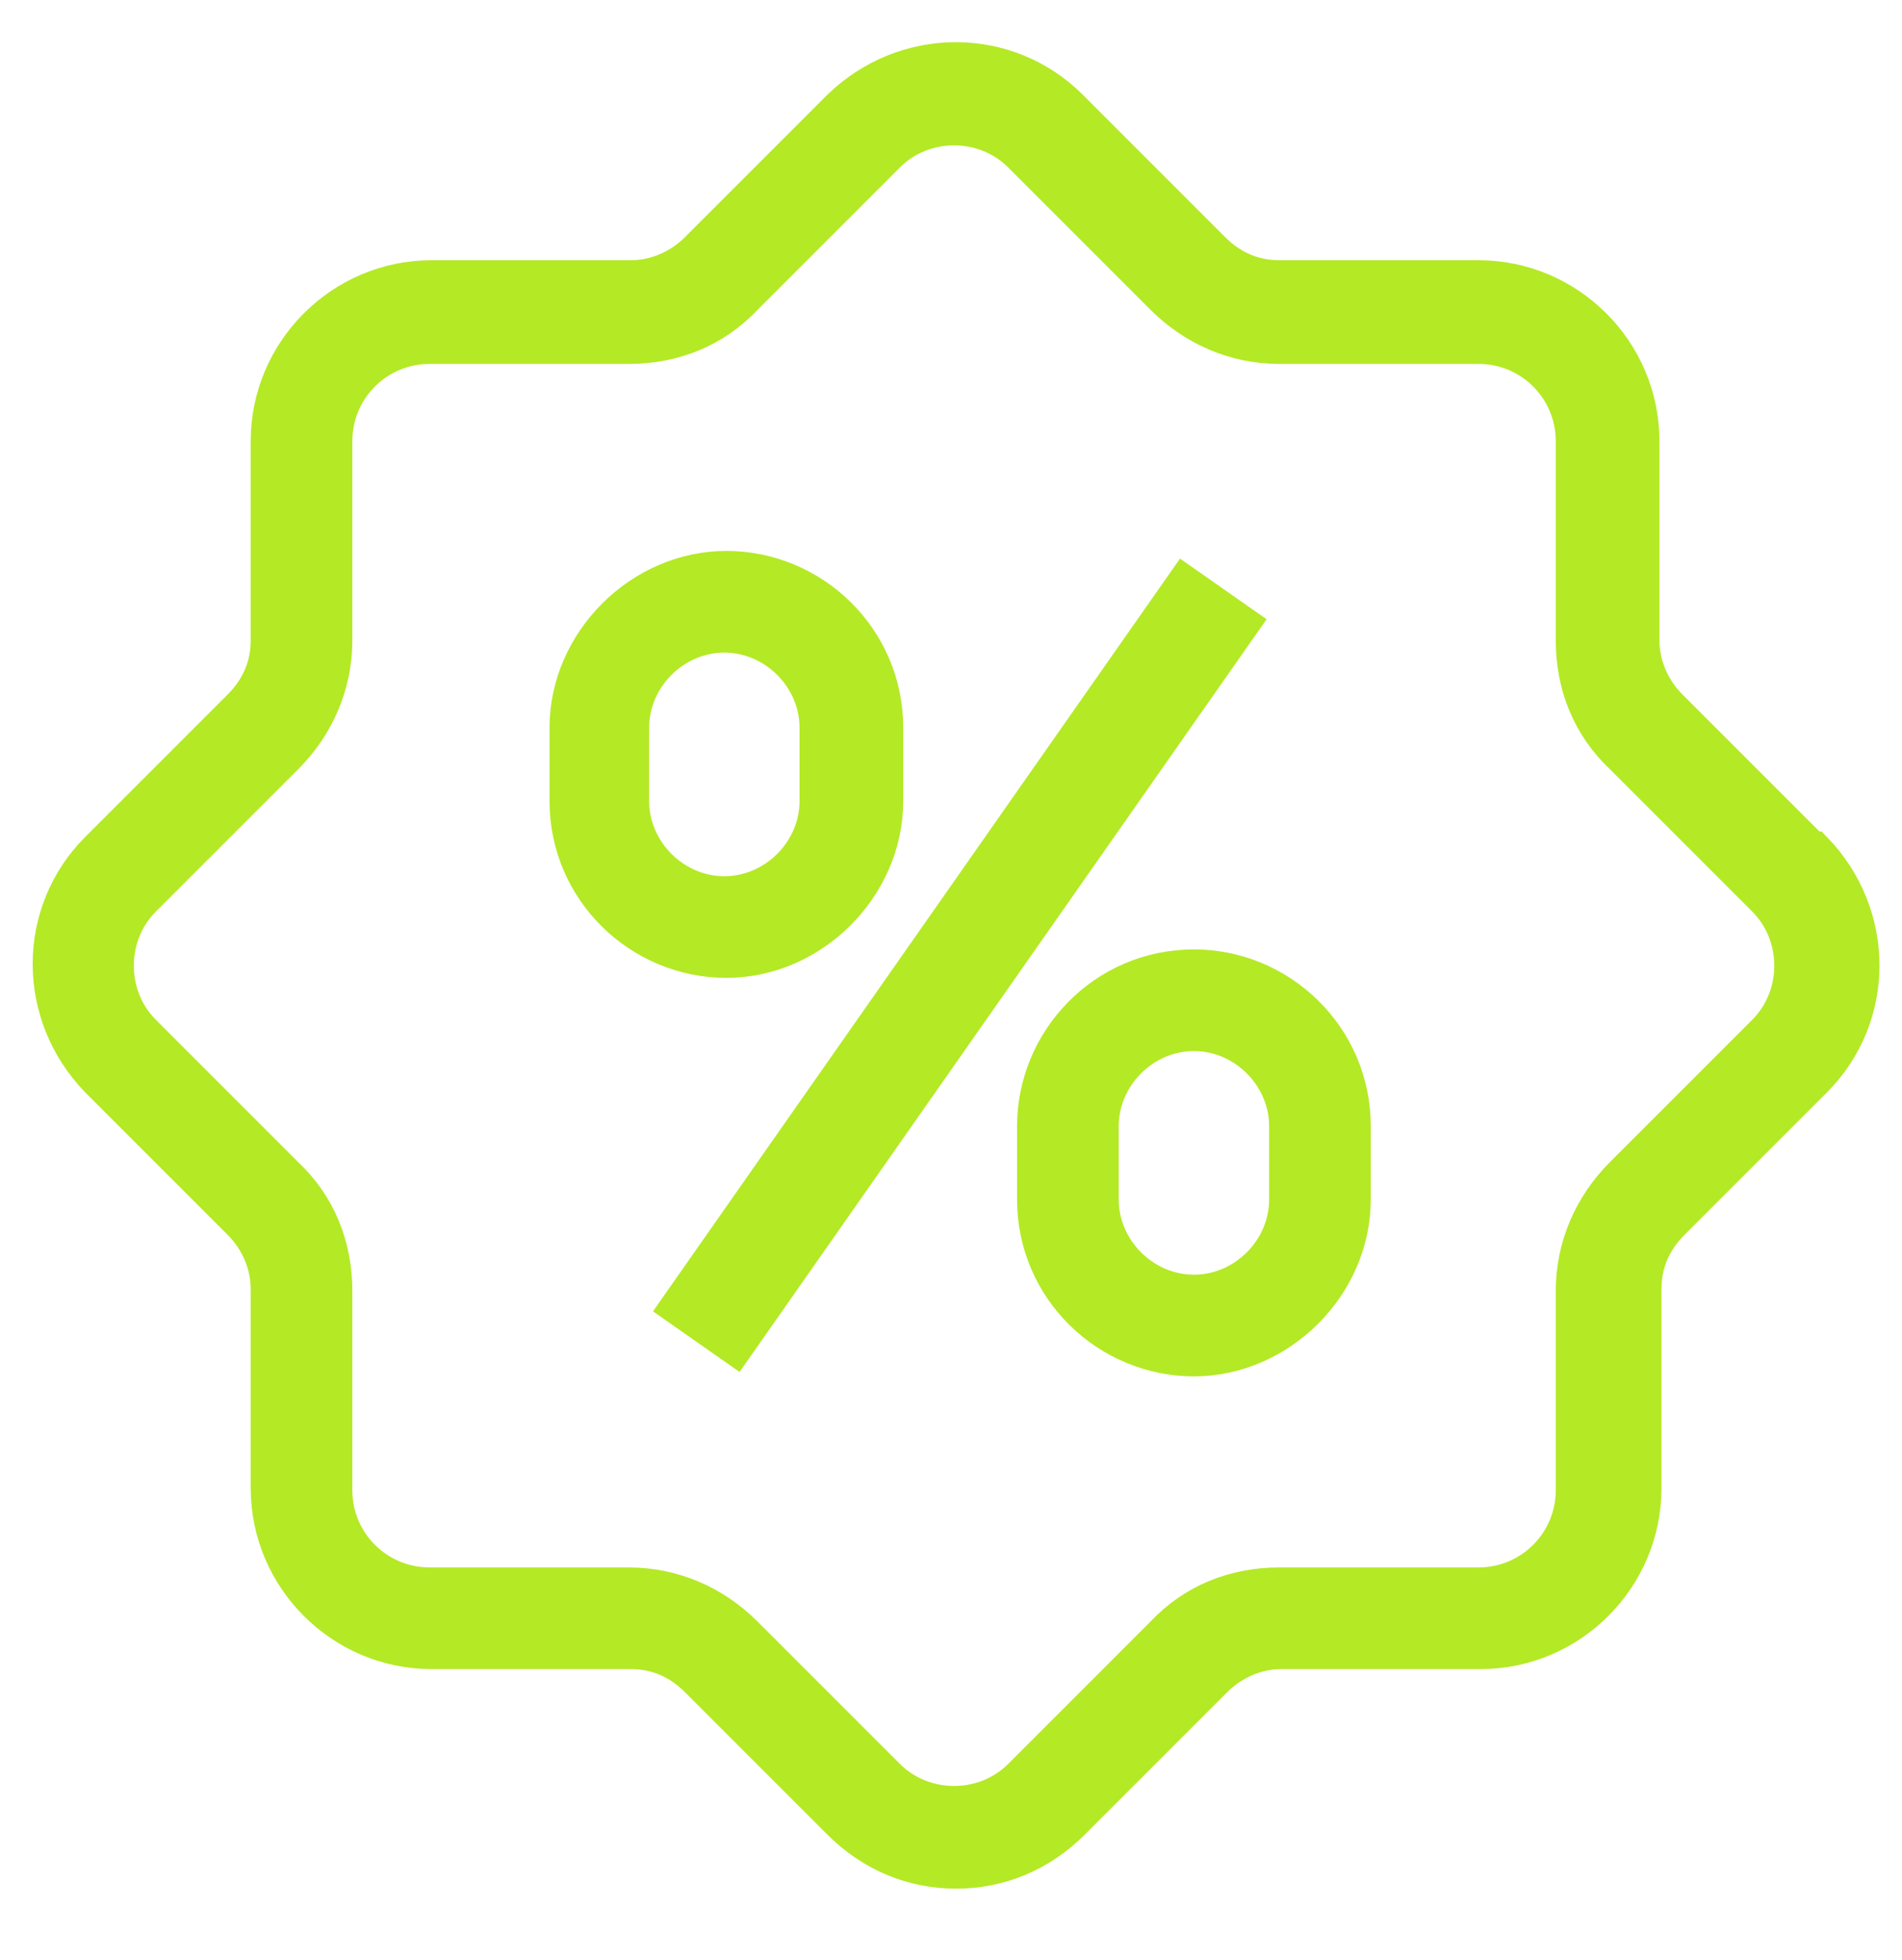 <?xml version="1.0" encoding="UTF-8"?>
<svg id="Laag_1" xmlns="http://www.w3.org/2000/svg" width="3.3cm" height="3.4cm" version="1.1" viewBox="0 0 93.5 96.4">
  <!-- Generator: Adobe Illustrator 29.1.0, SVG Export Plug-In . SVG Version: 2.1.0 Build 142)  -->
  <defs>
    <style>
      .st0 {
        fill-rule: evenodd;
      }

      .st0, .st1 {
        fill: #8cae44;
      }

      .st1 {
        stroke: #8cae44;
        stroke-width: 1.5px;
      }

      .st1, .st2 {
        stroke-miterlimit: 9.9;
      }

      .st3 {
        stroke-miterlimit: 9.9;
        stroke-width: 1.8px;
      }

      .st3, .st2 {
        fill: #b4e925;
        stroke: #b4e925;
      }

      .st2 {
        stroke-width: 1.8px;
      }

      .st4 {
        display: none;
      }
    </style>
  </defs>
  <g id="Laag_11" data-name="Laag_1" class="st4">
    <g>
      <path class="st1" d="M14.2,22h15.5c.9,0,1.6-.7,1.6-1.6s-.7-1.6-1.6-1.6h-15.5c-.9,0-1.6.7-1.6,1.6s.7,1.6,1.6,1.6Z"/>
      <path class="st1" d="M29.7,29.7c.9,0,1.6-.7,1.6-1.6s-.7-1.6-1.6-1.6h-15.5c-.9,0-1.6.7-1.6,1.6s.7,1.6,1.6,1.6h15.5Z"/>
      <path class="st1" d="M83.2,32.8h-8c-1.8-14.1-14-25-28.5-25s-9.2,1.2-13.4,3.3H10.3c-3,0-5.5,2.5-5.5,5.5v15.5c0,3,2.5,5.5,5.5,5.5h7.7c.2,4.4,1.4,7.9,1.4,8,1.2,3.6,2.9,5.7,4.6,7.8,1.3,1.6,2.6,3.3,3.9,5.8,1.6,3,2.7,6.4,3.3,9.9v7.5c0,2.5,2,4.5,4.5,4.5h.8v4.6c0,3.3,2.7,6,6,6h8.8c3.3,0,6-2.7,6-6v-4.6h.8c2.5,0,4.5-2,4.5-4.5v-7.5c.3-1.8.8-3.5,1.3-5l6.6-4.9h13.1c3,0,5.5-2.5,5.5-5.5v-15.5c0-3-2.5-5.5-5.5-5.5h-.2ZM7.9,32v-15.5c0-1.3,1-2.3,2.3-2.3h23.2c1.3,0,2.3,1,2.3,2.3v15.5c0,1.3-1,2.3-2.3,2.3h-2c-.9,0-1.6.7-1.6,1.6v2.7l-5.3-4h-.2s-.2,0-.3,0h-14.1c-1.3,0-2.3-1-2.3-2.3h0l.2-.2ZM26.5,51.5c-1.6-2.1-3-4-4.1-7,0,0-1.1-3.2-1.2-7.1h2.2l7.4,5.5c.3.2.6.3.9.3s.5,0,.7-.2c.5-.3.9-.8.9-1.4v-4.3h.4c3,0,5.5-2.5,5.5-5.5v-15.5c0-1.5-.6-2.9-1.6-3.9,3-1.2,6.2-1.8,9.3-1.8,12.7,0,23.5,9.5,25.3,22h-12.1c-3,0-5.5,2.5-5.5,5.5v15.5c0,3,2.5,5.5,5.5,5.5h.4v4.8c-.3,1.1-.6,2.3-.9,3.5h-11.2v-18.7l4.5-4.2c.6-.6.7-1.6,0-2.2-.6-.6-1.6-.7-2.2,0l-3.9,3.7-3.9-3.7c-.6-.6-1.6-.6-2.2,0-.6.6-.6,1.6,0,2.2l4.5,4.2v18.7h-11.2c-.7-3.5-1.9-6.8-3.4-9.7-1.4-2.7-2.9-4.6-4.2-6.3h0ZM54,85.6c0,1.6-1.3,2.8-2.8,2.8h-8.8c-1.6,0-2.8-1.3-2.8-2.8v-4.6h14.4v4.6h0ZM59.3,76.6c0,.8-.6,1.4-1.4,1.4h-22.2c-.8,0-1.4-.6-1.4-1.4v-6.1h24.9v6.1h0ZM85.6,53.8c0,1.3-1,2.3-2.3,2.3h-14.1c0,0-.2,0-.3,0h-.2l-5.3,4v-2.7c0-.9-.7-1.6-1.6-1.6h-2c-1.3,0-2.3-1-2.3-2.3v-15.5c0-1.3,1-2.3,2.3-2.3h23.2c1.3,0,2.3,1,2.3,2.3v15.5h0l.2.2Z"/>
      <path class="st1" d="M79.4,40.5h-15.5c-.9,0-1.6.7-1.6,1.6s.7,1.6,1.6,1.6h15.5c.9,0,1.6-.7,1.6-1.6s-.7-1.6-1.6-1.6Z"/>
      <path class="st1" d="M79.4,48.3h-15.5c-.9,0-1.6.7-1.6,1.6s.7,1.6,1.6,1.6h15.5c.9,0,1.6-.7,1.6-1.6s-.7-1.6-1.6-1.6Z"/>
    </g>
  </g>
  <g id="Laag_2">
    <g>
      <rect class="st3" x="25.5" y="45.8" width="43.4" height="3.4" transform="translate(-18.8 58.9) rotate(-55)"/>
      <path class="st2" d="M43.5,39.4v-3.6c0-4.4-3.6-7.8-7.8-7.8s-7.8,3.6-7.8,7.8v3.6c0,4.4,3.6,7.8,7.8,7.8s7.8-3.6,7.8-7.8ZM31,39.4v-3.6c0-2.5,2.1-4.6,4.6-4.6s4.6,2.1,4.6,4.6v3.6c0,2.5-2.1,4.6-4.6,4.6s-4.6-2.1-4.6-4.6Z"/>
      <path class="st2" d="M58.7,47.6c-4.4,0-7.8,3.6-7.8,7.8v3.6c0,4.4,3.6,7.8,7.8,7.8s7.8-3.6,7.8-7.8v-3.6c0-4.4-3.6-7.8-7.8-7.8ZM63.3,59c0,2.5-2.1,4.6-4.6,4.6s-4.6-2.1-4.6-4.6v-3.6c0-2.5,2.1-4.6,4.6-4.6s4.6,2.1,4.6,4.6v3.6Z"/>
      <path class="st2" d="M89.1,41.8l-7-7c-.9-.9-1.4-2.1-1.4-3.3v-9.8c0-4.4-3.6-8-8-8h-9.8c-1.3,0-2.4-.5-3.3-1.4l-7-7c-3.1-3.1-8.1-3.1-11.3,0l-7,7c-.9.9-2.1,1.4-3.3,1.4h-9.8c-4.4,0-8,3.6-8,8v9.8c0,1.3-.5,2.4-1.4,3.3l-7,7c-3.1,3.1-3.1,8.1,0,11.3l7,7c.9.9,1.4,2.1,1.4,3.3v9.8c0,4.4,3.6,8,8,8h9.8c1.3,0,2.4.5,3.3,1.4l7,7c1.6,1.6,3.6,2.4,5.7,2.4s4.1-.8,5.7-2.4l7-7c.9-.9,2.1-1.4,3.3-1.4h9.8c4.4,0,8-3.6,8-8v-9.8c0-1.3.5-2.4,1.4-3.3l7-7c3.1-3.1,3.1-8.1,0-11.3ZM86.8,50.8l-7,7c-1.5,1.5-2.4,3.5-2.4,5.7v9.8c0,2.6-2.1,4.7-4.7,4.7h-9.8c-2.2,0-4.2.8-5.7,2.4l-7,7c-1.8,1.8-4.8,1.8-6.6,0l-7-7c-1.5-1.5-3.5-2.4-5.7-2.4h-9.8c-2.6,0-4.7-2.1-4.7-4.7v-9.8c0-2.2-.8-4.2-2.4-5.7l-7-7c-1.8-1.8-1.8-4.8,0-6.6l7-7c1.5-1.5,2.4-3.5,2.4-5.7v-9.8c0-2.6,2.1-4.7,4.7-4.7h9.8c2.2,0,4.2-.8,5.7-2.4l7-7c1.8-1.8,4.8-1.8,6.6,0l7,7c1.5,1.5,3.5,2.4,5.7,2.4h9.8c2.6,0,4.7,2.1,4.7,4.7v9.8c0,2.2.8,4.2,2.4,5.7l7,7c1.8,1.8,1.8,4.8,0,6.6Z"/>
    </g>
  </g>
  <g id="Laag_3" class="st4">
    <path class="st0" d="M68.4,57c2.2,0,3.9-1.8,3.9-3.9s-1.8-3.9-3.9-3.9-3.9,1.8-3.9,3.9,1.8,3.9,3.9,3.9h0ZM86.7,61.7h-22.1l-7.6-8.4,7.6-8.4h22.1v16.9ZM89.1,40h-1.6v-19.3c0-1.3-1.1-2.4-2.4-2.4h-4.6v-8.4c0-1.3-1.1-2.4-2.4-2.4h-11c-1,0-1.8.6-2.2,1.5-.3.7-.2,1.6.2,2.2.4.7,1.2,1.1,2,1.1h8.6v6.1h-13.2c-1,0-1.8.6-2.2,1.5-.3.7-.2,1.6.2,2.2.4.7,1.2,1.1,2,1.1h20.1v16.9h-19.2c-.7,0-1.3.3-1.8.8l-9.6,10.8c-.8.9-.8,2.3,0,3.2l9.6,10.8c.5.5,1.1.8,1.8.8h19.2v16.9h-47.5c-1,0-1.8.6-2.2,1.5-.3.7-.2,1.6.2,2.2.4.7,1.2,1.1,2,1.1h49.9c1.3,0,2.4-1.1,2.4-2.4v-19.3h1.6c1.3,0,2.4-1.1,2.4-2.4v-21.7c0-1.3-1.1-2.4-2.4-2.4h0ZM61.6,3.3c-.3,0-.6-.2-.9-.2-1,0-1.8.6-2.2,1.5L22.8,89.2c-.2.6-.3,1.2,0,1.8.2.6.7,1,1.3,1.3.3,0,.6.2.9.2,1,0,1.8-.6,2.2-1.5L62.9,6.4c.5-1.2,0-2.6-1.3-3.1h0ZM18.4,83.4h-4.1c-4.2,0-7.5-3.4-7.5-7.5V22.5c.9.4,2,.6,3,.6h36c1,0,1.8-.6,2.2-1.5.3-.7.2-1.6-.2-2.2s-1.2-1.1-2-1.1H9.8c-1.7,0-3-1.4-3-3h0c0-1.8,1.4-3.1,3-3.1h40.5c1,0,1.8-.6,2.2-1.5.3-.7.2-1.6-.2-2.2-.4-.7-1.2-1.1-2-1.1H9.8c-4.3,0-7.7,3.5-7.7,7.7v60.6c0,6.8,5.5,12.2,12.2,12.2h4.1c1,0,1.8-.6,2.2-1.5.3-.7.2-1.6-.2-2.2-.4-.7-1.2-1.1-2-1.1h0Z"/>
  </g>
</svg>